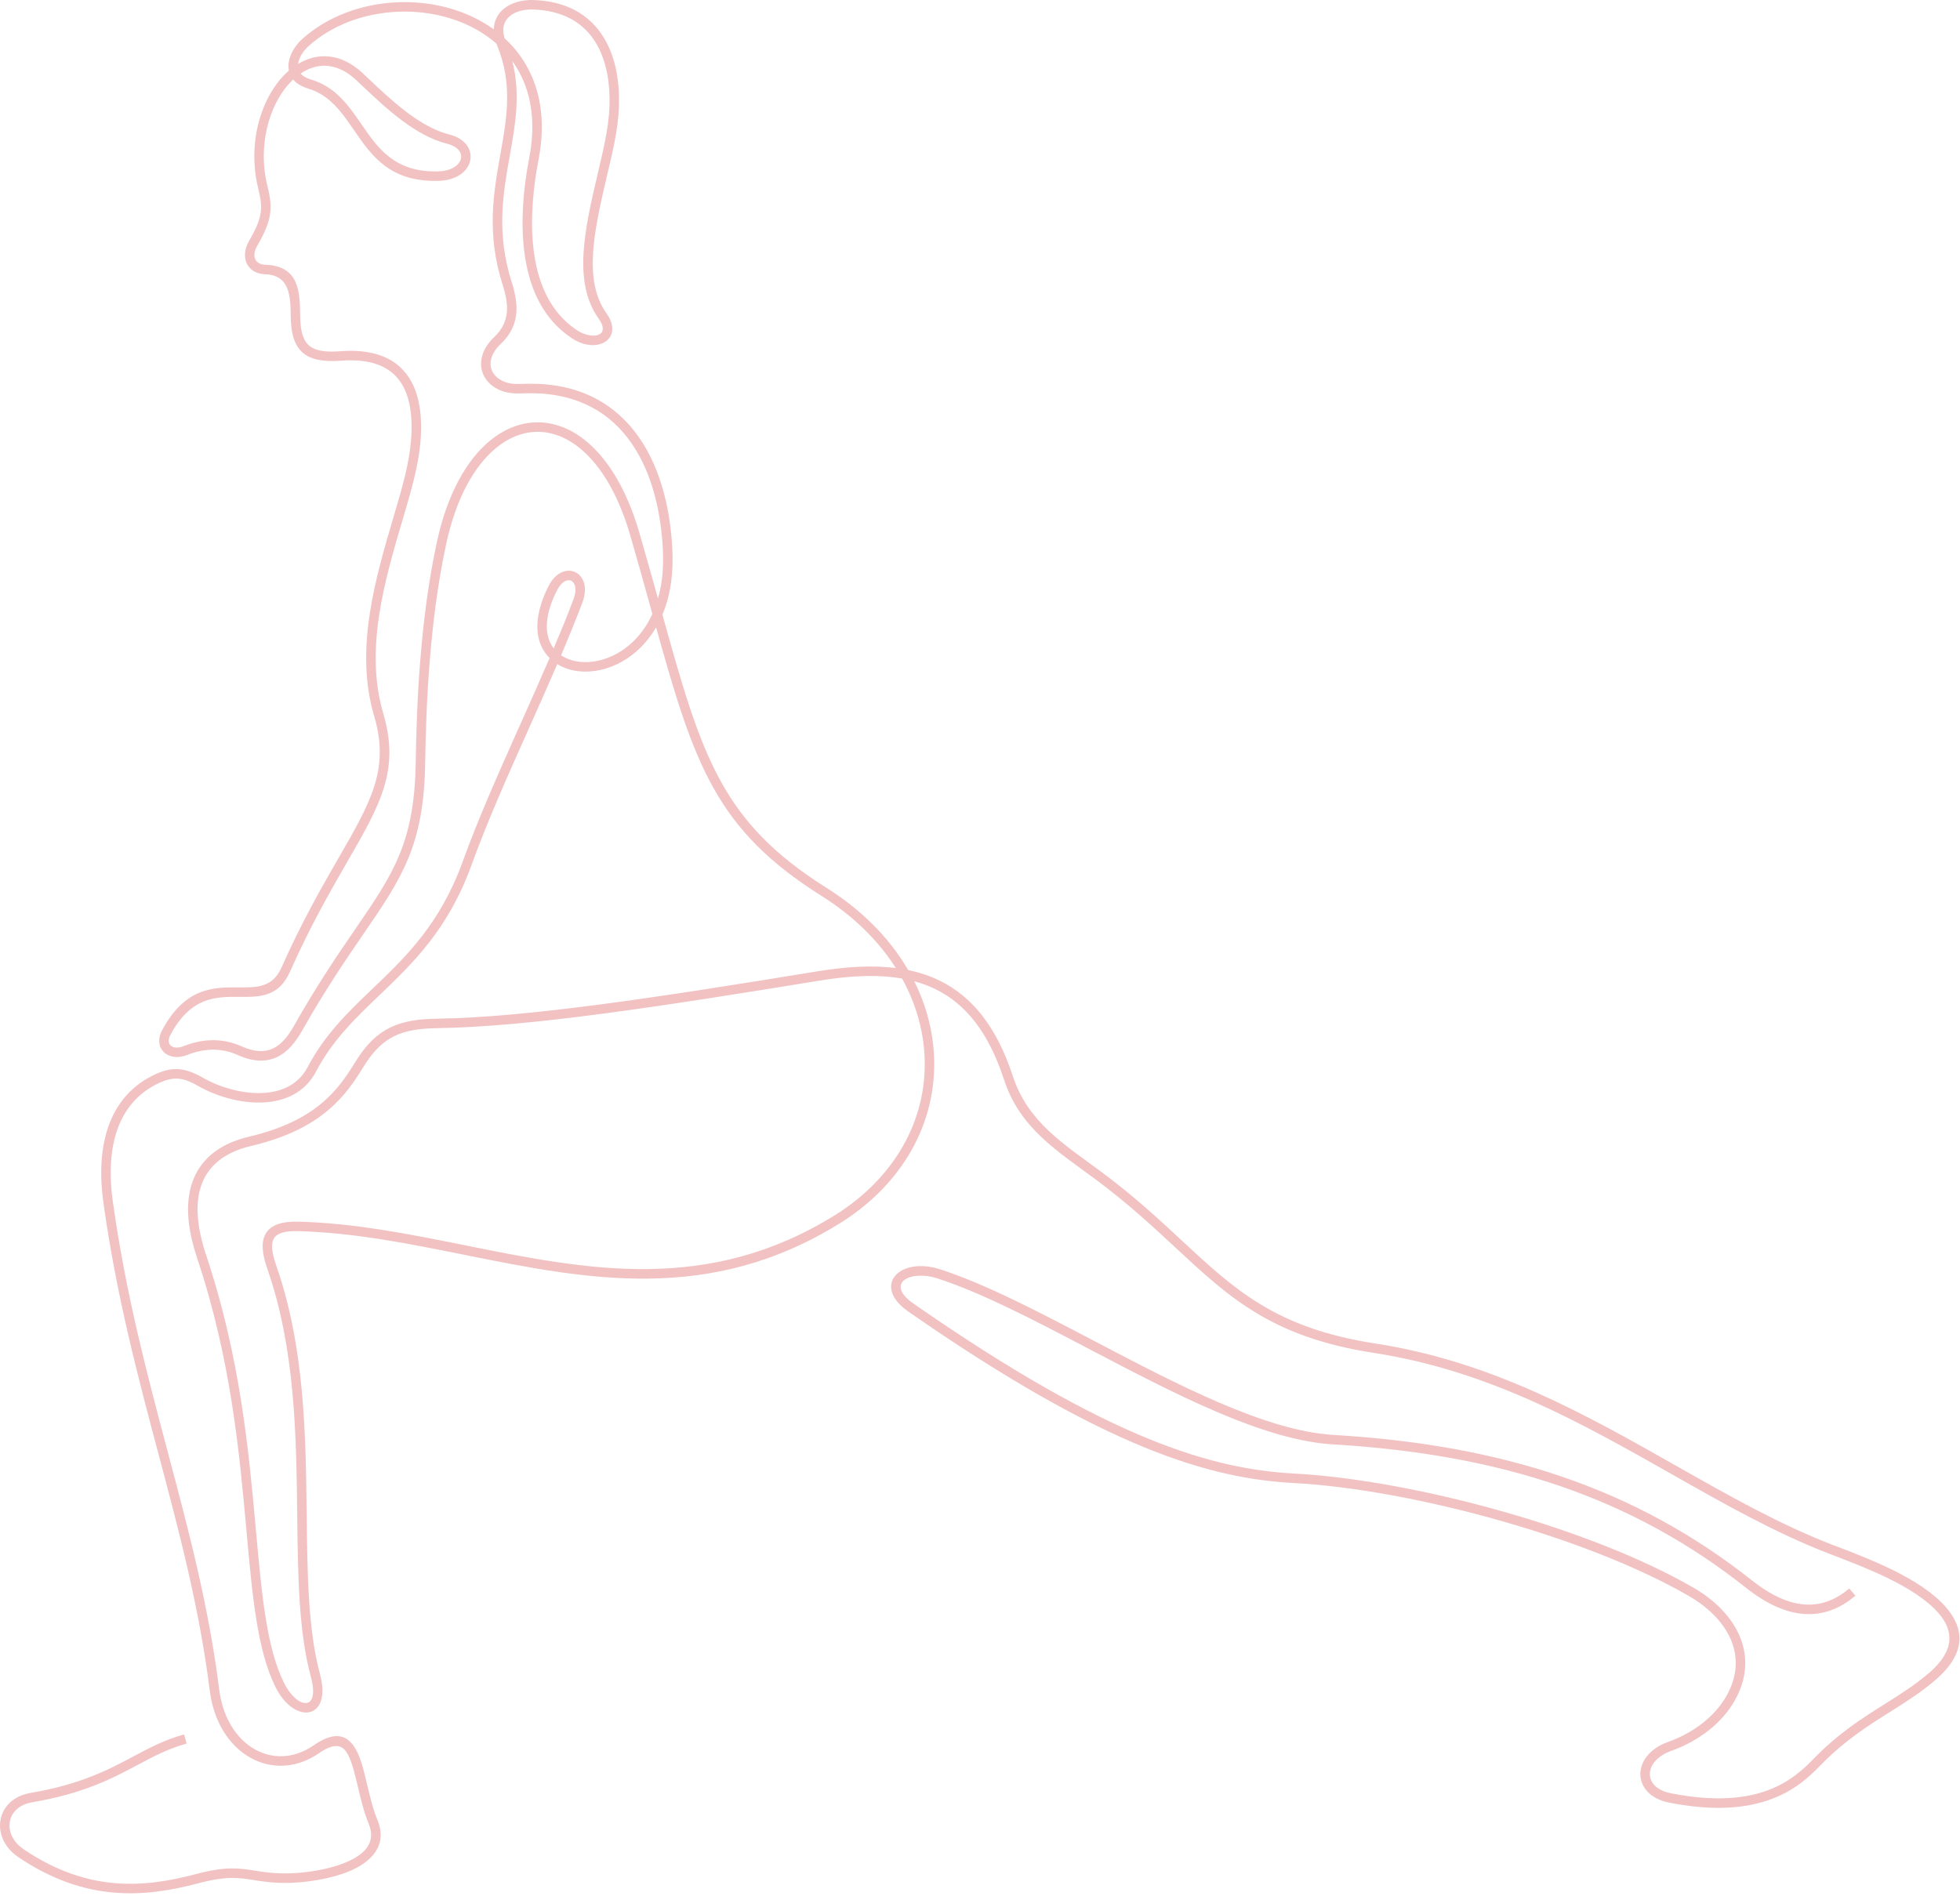 <?xml version="1.0" encoding="UTF-8"?> <svg xmlns="http://www.w3.org/2000/svg" xmlns:xlink="http://www.w3.org/1999/xlink" width="310px" height="300px" viewBox="0 0 310 300" version="1.1"><title>Fill 1</title><g id="Web-Design-v2" stroke="none" stroke-width="1" fill="none" fill-rule="evenodd"><g id="Home" transform="translate(-565, -1266)" fill="#F2C2C2"><g id="congratulations" transform="translate(120, 982.189)"><g id="Group-Copy-2" transform="translate(422, 283.811)"><g id="Group-3" transform="translate(23, 0)"><path d="M146.259,168.121 C146.222,163.629 145.033,159.082 142.678,154.814 C138.912,154.152 134.586,154.326 129.69,155.126 C116.867,157.222 105.34,159.051 95.205,160.386 C85.072,161.72 76.352,162.555 69.158,162.659 C66.398,162.699 64.219,163.014 62.38,163.91 C60.561,164.796 59.039,166.276 57.568,168.654 C56.187,170.885 54.597,173.363 51.9,175.638 C49.204,177.911 45.427,179.956 39.698,181.299 C39.191,181.418 38.698,181.556 38.226,181.714 C35.872,182.501 33.76,183.855 32.499,186.064 C31.222,188.302 30.792,191.448 31.818,195.824 C32.025,196.706 32.287,197.627 32.608,198.588 C38.014,214.736 39.364,229.717 40.476,242.049 C41.396,252.255 42.15,260.628 44.909,266.217 C46.963,270.378 50.702,270.956 49.157,265.235 C47.223,258.074 47.12,249.261 47.009,239.737 C46.863,227.176 46.702,213.364 42.259,200.661 C41.394,198.189 41.283,196.353 42.071,195.092 C42.882,193.797 44.534,193.209 47.171,193.274 C56.103,193.499 64.893,195.267 73.677,197.036 C92.826,200.89 111.948,204.738 132.051,192.249 C140.578,186.952 146.341,178.374 146.259,168.121 L146.259,168.121 Z M47.542,11.634 C47.961,12.115 48.565,12.389 49.166,12.569 C53.105,13.748 55.133,16.698 57.191,19.691 C59.793,23.476 62.448,27.337 69.401,27.107 C73.295,26.977 74.325,23.653 70.707,22.739 C65.612,21.452 61.015,17.099 57.061,13.355 L57.062,13.354 L56.368,12.697 L56.366,12.699 C54.775,11.197 53.148,10.487 51.594,10.406 C50.177,10.334 48.797,10.784 47.542,11.634 L47.542,11.634 Z M79.806,6.048 C81.378,7.493 82.707,9.212 83.704,11.203 C85.569,14.928 86.262,19.588 85.192,25.17 C84.164,30.538 83.623,36.86 84.882,42.309 C85.824,46.382 87.78,49.967 91.31,52.276 C93.602,53.776 96.718,53.263 94.675,50.395 C90.551,44.607 92.51,36.188 94.504,27.617 C95.329,24.072 96.271,20.444 96.396,16.794 C96.515,13.329 95.981,9.908 94.478,7.184 C92.323,3.275 88.624,1.651 84.339,1.504 C81.491,1.406 78.831,2.866 79.806,6.048 L79.806,6.048 Z M104.069,94.712 C104.817,92.106 104.973,89.478 104.832,86.782 C104.484,80.233 102.813,73.897 99.284,69.299 C95.799,64.759 90.46,61.906 82.731,62.231 C81.158,62.295 79.784,62.203 78.387,61.382 C76.643,60.358 75.745,58.514 76.206,56.517 C76.451,55.452 77.08,54.354 78.155,53.335 C80.703,50.917 80.497,48.203 79.508,45.093 C76.908,36.944 78.059,30.488 79.141,24.413 C80.167,18.656 81.13,13.251 78.613,7.157 C78.577,7.072 78.544,6.988 78.513,6.903 C77.241,5.785 75.806,4.85 74.259,4.101 C70.78,2.416 66.742,1.669 62.738,1.867 C57.602,2.12 52.535,3.927 48.79,7.303 C48.024,7.994 47.294,9.061 47.148,10.105 C48.549,9.261 50.082,8.826 51.671,8.908 C53.572,9.005 55.526,9.841 57.395,11.606 L57.395,11.608 L58.092,12.267 L58.095,12.267 C61.915,15.885 66.357,20.09 71.072,21.281 C76.236,22.586 75.266,28.412 69.448,28.606 C61.676,28.864 58.787,24.662 55.956,20.544 C54.049,17.77 52.17,15.037 48.737,14.009 C47.849,13.743 46.971,13.301 46.37,12.576 C45.251,13.626 44.272,15.005 43.505,16.611 C41.795,20.188 41.143,24.864 42.32,29.546 C42.76,31.297 42.923,32.638 42.682,34.07 C42.444,35.482 41.818,36.926 40.68,38.891 C39.843,40.337 40.147,41.825 41.996,41.89 C47.378,42.081 47.432,46.258 47.48,50.047 C47.536,54.787 49.188,55.909 53.903,55.562 C56.1,55.4 57.953,55.572 59.505,56.017 C61.901,56.703 63.583,58.028 64.711,59.776 C65.815,61.487 66.371,63.59 66.539,65.879 C66.94,71.322 65.329,76.619 63.806,81.776 C60.825,91.873 57.623,102.721 60.622,112.877 C63.274,121.859 60.177,127.234 54.878,136.427 C52.277,140.941 49.131,146.399 45.876,153.707 C44.073,157.757 41.117,157.736 37.771,157.709 C34.24,157.682 30.209,157.653 26.98,163.673 C26.065,165.379 27.426,166.144 29.032,165.51 C32.104,164.297 35.197,164.184 38.236,165.547 C40.29,166.469 41.886,166.478 43.167,165.878 C44.482,165.261 45.531,163.992 46.434,162.394 C50.206,155.721 53.473,150.955 56.204,146.97 C62.173,138.261 65.552,133.333 65.75,120.626 C65.816,116.414 65.968,110.84 66.445,104.775 C66.926,98.67 67.735,92.027 69.115,85.674 C70.76,78.1 73.829,72.745 77.481,69.729 C81.896,66.084 87.23,65.813 91.904,69.168 C95.641,71.85 98.975,76.867 101.131,84.311 C102.22,88.072 103.181,91.513 104.069,94.712 L104.069,94.712 Z M87.577,102.57 C88.691,99.941 89.745,97.353 90.7,94.828 C91.867,91.742 89.548,90.589 88.118,93.363 C86.741,96.033 85.529,99.904 87.577,102.57 L87.577,102.57 Z M29.511,275.851 C26.615,276.635 24.314,277.862 21.812,279.194 C17.797,281.334 13.281,283.739 5.059,285.136 C3.661,285.373 2.663,286.028 2.088,286.877 C1.586,287.619 1.403,288.554 1.553,289.434 C1.744,290.56 2.458,291.695 3.731,292.556 L3.731,292.559 C8.811,295.998 13.583,297.522 18.097,297.916 C22.625,298.311 26.913,297.572 30.999,296.488 C35.763,295.224 37.816,295.55 40.312,295.945 C41.736,296.171 43.314,296.42 45.685,296.378 C47.983,296.337 51.715,295.875 54.643,294.66 C57.421,293.507 59.629,291.676 58.303,288.482 C57.545,286.655 57.061,284.614 56.606,282.689 C56.068,280.417 55.569,278.315 54.756,277.136 C53.974,276.001 52.73,275.79 50.449,277.363 C48.874,278.45 47.225,279.072 45.596,279.275 C43.691,279.514 41.818,279.182 40.118,278.353 C38.436,277.532 36.928,276.223 35.739,274.498 C34.439,272.614 33.521,270.235 33.174,267.46 C31.538,254.387 28.364,242.441 25.089,230.116 C21.799,217.738 18.409,204.979 16.359,190.293 C15.674,185.387 15.991,181.064 17.384,177.567 C18.748,174.15 21.128,171.534 24.595,169.944 C27.46,168.63 29.436,168.993 32.09,170.504 C34.797,172.045 38.29,173.038 41.409,172.923 C44.465,172.811 47.189,171.623 48.66,168.818 C51.391,163.624 55.101,160.074 58.963,156.38 C64.143,151.424 69.602,146.199 73.179,136.308 C75.685,129.376 79.022,121.913 82.354,114.459 C83.907,110.985 85.459,107.513 86.925,104.098 C83.811,100.958 84.977,96.179 86.783,92.675 C89.059,88.262 93.961,90.451 92.105,95.358 C91.082,98.062 89.944,100.842 88.743,103.664 C89.574,104.23 90.588,104.58 91.697,104.703 C93.568,104.909 95.701,104.47 97.696,103.332 C99.855,102.101 101.846,100.057 103.182,97.129 C102.034,92.99 100.885,88.853 99.69,84.728 C97.634,77.629 94.508,72.883 91.028,70.384 C86.905,67.426 82.329,67.675 78.438,70.888 C75.032,73.701 72.154,78.768 70.585,85.992 C69.221,92.27 68.42,98.846 67.944,104.892 C67.465,110.979 67.314,116.491 67.249,120.644 C67.043,133.813 63.574,138.874 57.445,147.817 C54.717,151.796 51.455,156.555 47.739,163.13 C46.693,164.981 45.44,166.469 43.802,167.236 C42.132,168.019 40.123,168.038 37.624,166.918 C34.95,165.718 32.286,165.843 29.584,166.91 C26.596,168.09 24.109,165.846 25.656,162.962 C29.312,156.146 33.825,156.18 37.777,156.21 C40.604,156.232 43.101,156.251 44.506,153.095 C47.785,145.734 50.957,140.231 53.58,135.68 C58.675,126.839 61.653,121.67 59.181,113.3 C56.057,102.721 59.325,91.653 62.366,81.354 C63.826,76.406 65.424,71.193 65.041,65.985 C64.889,63.935 64.405,62.071 63.447,60.588 C62.513,59.141 61.108,58.04 59.094,57.463 C57.704,57.066 56.023,56.913 54.009,57.061 C48.438,57.471 46.049,55.723 45.981,50.065 C45.941,46.957 45.897,43.529 41.943,43.389 C38.939,43.283 37.972,40.571 39.381,38.139 C40.425,36.334 40.995,35.038 41.2,33.824 C41.401,32.632 41.252,31.464 40.862,29.91 C39.597,24.875 40.304,19.831 42.152,15.964 C43.078,14.029 44.291,12.382 45.691,11.168 C45.316,9.369 46.49,7.352 47.784,6.186 C51.794,2.571 57.2,0.637 62.666,0.368 C66.914,0.159 71.207,0.955 74.912,2.749 C76.035,3.293 77.105,3.928 78.103,4.655 L78.105,4.617 C78.219,1.284 81.448,-0.096 84.386,0.005 C89.227,0.172 93.367,2.057 95.795,6.461 C97.437,9.438 98.023,13.128 97.895,16.841 C97.765,20.617 96.82,24.295 95.968,27.958 C94.05,36.198 92.168,44.29 95.898,49.524 C98.777,53.566 94.522,56.174 90.487,53.534 C86.59,50.986 84.442,47.073 83.419,42.644 C82.104,36.957 82.656,30.421 83.717,24.887 C84.72,19.653 84.086,15.314 82.363,11.873 C81.973,11.093 81.525,10.357 81.027,9.666 C82.363,14.906 81.516,19.661 80.623,24.673 C79.571,30.577 78.452,36.853 80.937,44.641 C82.111,48.33 82.19,51.575 79.19,54.423 C78.341,55.228 77.852,56.063 77.67,56.852 C77.357,58.211 77.965,59.395 79.145,60.088 C80.272,60.751 81.413,60.784 82.673,60.733 C90.958,60.384 96.705,63.473 100.477,68.388 C104.206,73.245 105.968,79.878 106.331,86.706 C106.522,90.312 106.18,93.888 104.772,97.244 C110.974,119.587 114.091,129.991 130.715,140.454 C135.95,143.748 140.525,148.1 143.644,153.473 C145.429,153.841 147.099,154.396 148.652,155.16 C153.818,157.699 157.662,162.5 160.223,170.328 C162.559,177.468 168.255,181.003 174,185.25 C179.272,189.151 183.28,192.877 186.944,196.283 C195.306,204.058 201.849,210.14 217.542,212.552 C236.001,215.391 250.918,223.85 265.147,231.918 C273.407,236.602 281.434,241.153 289.752,244.367 C295.453,246.538 303.778,249.656 307.768,254.26 C310.633,257.566 311.114,261.443 306.17,265.728 C303.844,267.744 301.441,269.256 298.938,270.83 C295.432,273.037 291.725,275.371 287.831,279.382 C286.188,281.074 283.88,283.252 280.113,284.647 C276.381,286.028 271.238,286.625 263.938,285.169 C258.041,283.994 257.895,277.699 263.82,275.582 C267.999,274.088 271.237,271.464 273.01,268.393 C276.753,261.911 273.134,255.969 267.097,252.482 C259.114,247.873 248.501,243.78 237.618,240.668 C225.94,237.328 213.975,235.123 204.634,234.622 C198.064,234.27 190.632,232.931 180.913,228.941 C171.237,224.969 159.287,218.367 143.649,207.487 C137.834,203.441 142.235,198.725 148.709,200.817 C155.861,203.127 164.331,207.569 173.088,212.16 C186.317,219.097 200.205,226.379 210.915,227.012 C224.278,227.8 236.212,229.907 247.107,233.636 C258.018,237.372 267.883,242.734 277.094,250.029 C280.095,252.405 282.854,253.637 285.382,253.832 C287.951,254.03 290.315,253.146 292.485,251.302 L293.455,252.449 C290.977,254.554 288.255,255.56 285.27,255.331 C282.445,255.113 279.414,253.778 276.166,251.205 C267.095,244.021 257.376,238.739 246.626,235.059 C235.859,231.374 224.054,229.291 210.827,228.51 C199.801,227.861 185.763,220.499 172.393,213.489 C163.698,208.929 155.288,204.518 148.25,202.245 C143.93,200.85 139.865,203.022 144.507,206.252 C160.056,217.071 171.908,223.623 181.483,227.553 C191.016,231.466 198.288,232.779 204.71,233.123 C214.17,233.63 226.257,235.855 238.03,239.222 C249.016,242.363 259.75,246.506 267.85,251.184 C274.636,255.103 278.479,261.926 274.309,269.146 C272.363,272.516 268.845,275.383 264.326,276.999 C259.932,278.568 259.742,282.798 264.232,283.693 C271.217,285.087 276.089,284.534 279.596,283.235 C283.067,281.95 285.22,279.916 286.756,278.336 C290.773,274.196 294.558,271.814 298.139,269.561 C300.592,268.017 302.948,266.534 305.188,264.593 C309.28,261.046 308.935,257.897 306.634,255.242 C302.83,250.854 294.667,247.873 289.211,245.766 C280.786,242.512 272.713,237.934 264.407,233.224 C250.299,225.224 235.508,216.836 217.318,214.04 C201.168,211.556 194.475,205.335 185.921,197.382 C182.282,194 178.302,190.299 173.107,186.455 C166.997,181.939 161.278,178.386 158.795,170.792 C156.369,163.379 152.782,158.861 147.994,156.506 C146.925,155.981 145.792,155.561 144.598,155.239 C146.673,159.39 147.722,163.771 147.758,168.109 C147.845,178.889 141.819,187.95 132.845,193.524 C112.24,206.326 92.825,202.418 73.383,198.506 C64.664,196.751 55.938,194.995 47.136,194.774 C45.079,194.722 43.85,195.082 43.348,195.885 C42.823,196.724 42.967,198.142 43.676,200.167 C48.199,213.095 48.361,227.041 48.509,239.726 C48.618,249.139 48.72,257.852 50.609,264.847 C52.581,272.146 46.552,272.939 43.563,266.882 C40.684,261.048 39.916,252.543 38.982,242.178 C37.879,229.93 36.537,215.052 31.186,199.064 C30.842,198.038 30.566,197.073 30.353,196.165 C29.232,191.379 29.74,187.872 31.194,185.324 C32.664,182.748 35.076,181.186 37.75,180.291 C38.288,180.111 38.824,179.96 39.357,179.835 C44.822,178.554 48.398,176.626 50.929,174.492 C53.459,172.359 54.973,169.995 56.291,167.866 C57.926,165.226 59.643,163.571 61.721,162.557 C63.78,161.554 66.158,161.203 69.14,161.16 C76.263,161.057 84.926,160.226 95.01,158.898 C105.091,157.571 116.616,155.742 129.448,153.644 C133.978,152.904 138.054,152.687 141.689,153.149 C138.98,148.888 135.06,144.962 129.916,141.724 C113.214,131.212 109.794,120.877 103.772,99.254 C102.345,101.705 100.457,103.486 98.437,104.638 C96.159,105.936 93.704,106.436 91.532,106.196 C90.285,106.059 89.128,105.678 88.143,105.065 C86.722,108.365 85.224,111.717 83.724,115.07 C80.404,122.496 77.08,129.93 74.59,136.819 C70.897,147.032 65.304,152.384 59.998,157.461 C56.232,161.064 52.613,164.527 49.988,169.518 C48.251,172.826 45.084,174.289 41.462,174.423 C38.072,174.547 34.291,173.486 31.35,171.81 C29.119,170.541 27.636,170.199 25.218,171.308 C22.123,172.727 19.997,175.066 18.778,178.12 C17.483,181.367 17.197,185.434 17.846,190.087 C19.884,204.682 23.263,217.398 26.541,229.734 C29.832,242.117 33.022,254.12 34.668,267.278 C34.984,269.805 35.809,271.957 36.973,273.645 C38.011,275.151 39.321,276.291 40.776,277.001 C42.215,277.702 43.802,277.983 45.414,277.782 C46.812,277.607 48.233,277.068 49.596,276.128 C52.81,273.913 54.689,274.395 55.99,276.283 C56.971,277.704 57.499,279.933 58.07,282.342 C58.514,284.215 58.985,286.203 59.691,287.906 C61.353,291.909 58.794,294.564 55.219,296.047 C52.099,297.342 48.142,297.834 45.709,297.877 C43.203,297.922 41.56,297.662 40.076,297.427 C37.755,297.06 35.844,296.757 31.382,297.94 C27.148,299.063 22.697,299.828 17.967,299.414 C13.223,299 8.215,297.403 2.892,293.8 L2.891,293.802 C1.253,292.694 0.328,291.193 0.071,289.68 C-0.142,288.429 0.127,287.092 0.841,286.036 C1.635,284.863 2.972,283.966 4.812,283.653 C12.798,282.297 17.196,279.954 21.107,277.871 C23.693,276.493 26.074,275.225 29.123,274.398 L29.511,275.851 Z" id="Fill-1"></path></g></g></g></g></g></svg> 